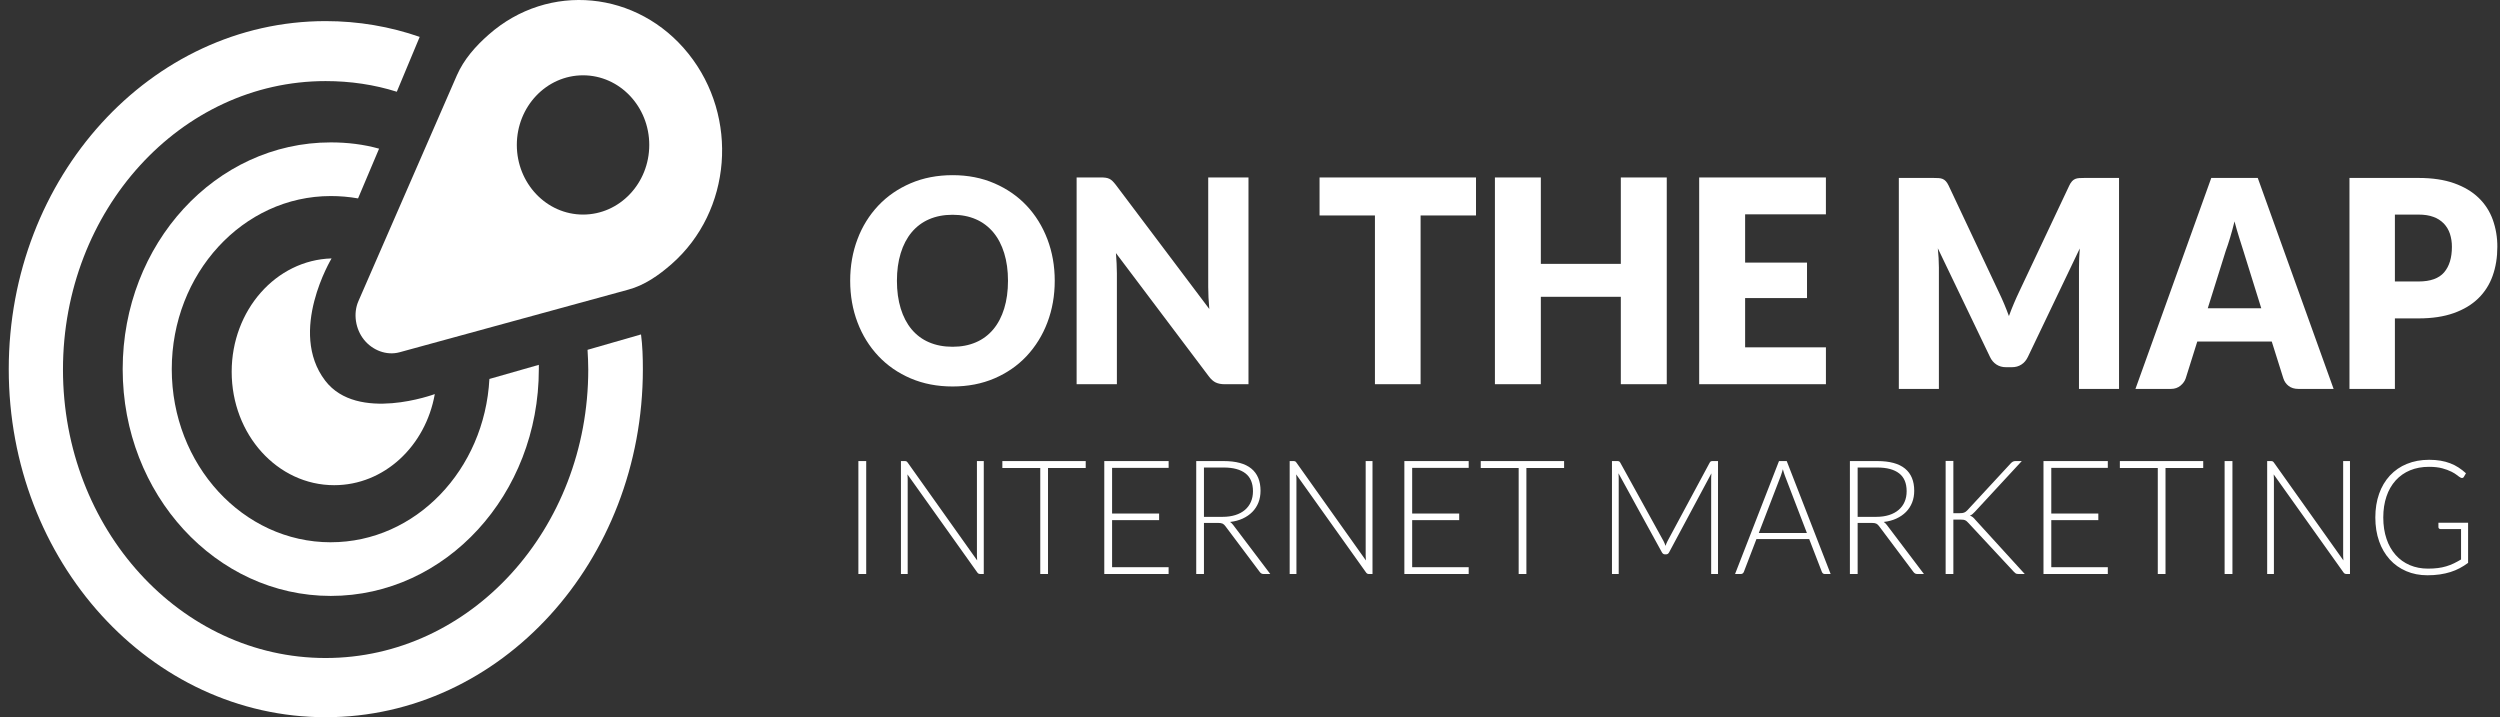 <svg width="122" height="35" viewBox="0 0 122 35" fill="none" xmlns="http://www.w3.org/2000/svg">
<rect x="0" y="0" width="122" height="35" fill="#333333" stroke="none"/>
<path fill-rule="evenodd" clip-rule="evenodd" d="M30.655 14.136C31.45 13.926 32.154 13.43 32.786 12.876L32.785 12.876C35.71 10.298 36.071 5.717 33.598 2.624C31.125 -0.468 26.773 -0.889 23.849 1.689C23.217 2.243 22.639 2.892 22.296 3.675L17.493 14.69C17.223 15.301 17.349 16.064 17.764 16.58C18.179 17.096 18.865 17.363 19.497 17.191L30.655 14.136ZM31.684 7.073C31.684 8.943 30.24 10.471 28.453 10.471C26.665 10.471 25.221 8.944 25.221 7.073C25.221 5.202 26.665 3.675 28.453 3.675C30.24 3.675 31.684 5.202 31.684 7.073Z" fill="white"/>
<path d="M15.871 18.578C17.444 20.636 21.218 19.231 21.218 19.231C20.767 21.774 18.744 23.677 16.307 23.677C13.545 23.677 11.306 21.211 11.306 18.143C11.306 15.135 13.472 12.688 16.181 12.611C16.181 12.611 14.033 16.174 15.871 18.578Z" fill="white"/>
<path d="M16.141 26.462C20.282 26.462 23.648 22.927 23.883 18.493L26.295 17.804V18.015C26.295 24.131 21.758 29.081 16.141 29.081C10.542 29.081 5.987 24.131 5.987 18.015C5.987 11.899 10.524 6.949 16.141 6.949C16.952 6.949 17.743 7.044 18.499 7.255L17.473 9.682C17.033 9.605 16.587 9.567 16.141 9.567C11.856 9.567 8.382 13.351 8.382 18.015C8.382 22.678 11.856 26.463 16.141 26.463V26.462Z" fill="white"/>
<path d="M31.372 18.015C31.372 27.393 24.442 35 15.891 35C7.34 35 0.427 27.393 0.427 18.015C0.427 8.637 7.357 1.03 15.891 1.03C17.493 1.03 19.041 1.299 20.481 1.8L19.364 4.477C18.267 4.13 17.096 3.957 15.89 3.957C8.815 3.957 3.073 10.254 3.073 18.034C3.073 25.814 8.815 32.111 15.89 32.111C22.965 32.111 28.707 25.814 28.707 18.034C28.707 17.707 28.69 17.399 28.672 17.071L31.282 16.32C31.354 16.879 31.372 17.437 31.372 18.015Z" fill="white"/>
<path fill-rule="evenodd" clip-rule="evenodd" d="M51.112 15.737C51.351 15.109 51.471 14.431 51.471 13.701V13.701C51.471 12.976 51.351 12.3 51.112 11.671C50.872 11.044 50.535 10.499 50.1 10.037C49.664 9.575 49.14 9.212 48.527 8.947C47.914 8.681 47.234 8.548 46.487 8.548C45.739 8.548 45.058 8.68 44.443 8.942C43.828 9.206 43.301 9.568 42.864 10.03C42.424 10.495 42.078 11.052 41.848 11.665C41.609 12.293 41.489 12.971 41.489 13.701C41.489 14.431 41.609 15.109 41.848 15.737C42.079 16.351 42.424 16.908 42.864 17.375C43.301 17.839 43.827 18.203 44.442 18.466C45.058 18.729 45.739 18.86 46.487 18.86C47.234 18.86 47.914 18.729 48.527 18.466C49.14 18.203 49.664 17.839 50.1 17.375C50.537 16.907 50.882 16.35 51.112 15.737ZM49.005 12.354C49.128 12.753 49.19 13.202 49.19 13.701V13.701C49.19 14.204 49.128 14.656 49.005 15.055C48.882 15.455 48.705 15.793 48.474 16.07C48.242 16.348 47.952 16.565 47.627 16.703C47.293 16.849 46.913 16.922 46.486 16.922C46.056 16.922 45.672 16.849 45.336 16.703C45.01 16.566 44.719 16.349 44.486 16.07C44.255 15.793 44.078 15.455 43.955 15.055C43.832 14.656 43.77 14.205 43.77 13.701C43.77 13.203 43.832 12.753 43.955 12.354C44.078 11.955 44.255 11.617 44.486 11.339C44.719 11.06 45.01 10.842 45.336 10.702C45.672 10.555 46.056 10.481 46.486 10.481C46.913 10.481 47.293 10.555 47.627 10.702C47.952 10.843 48.241 11.061 48.474 11.339C48.705 11.617 48.882 11.955 49.005 12.354ZM53.713 8.659C53.809 8.659 53.891 8.664 53.957 8.673C54.022 8.682 54.082 8.7 54.135 8.725C54.188 8.75 54.238 8.786 54.287 8.832C54.335 8.879 54.389 8.941 54.451 9.02L59.014 15.079C58.996 14.892 58.983 14.703 58.974 14.515C58.965 14.343 58.961 14.171 58.961 13.999V8.659H60.926V18.75H59.765C59.594 18.75 59.448 18.722 59.33 18.667C59.211 18.611 59.097 18.51 58.987 18.362L54.458 12.35C54.471 12.526 54.482 12.698 54.491 12.866C54.499 13.035 54.504 13.193 54.504 13.341V18.75H52.539V8.659H53.713L53.713 8.659ZM72.029 10.515V8.659V8.659H64.394V10.515H67.097V18.75H69.325V10.515H72.029ZM81.338 18.75H79.096V14.484H75.193V18.75H72.952V8.659H75.193V12.877H79.096V8.659H81.338V18.75V18.75ZM89.104 10.46V8.659L89.105 8.659H82.92V18.75H89.105V16.949H85.162V14.546H88.182V12.815H85.162V10.46H89.104Z" fill="white"/>
<path fill-rule="evenodd" clip-rule="evenodd" d="M113.88 18.979H112.161C111.968 18.979 111.81 18.93 111.685 18.834C111.564 18.742 111.474 18.613 111.427 18.463L110.862 16.668H107.227L106.663 18.463C106.62 18.595 106.534 18.714 106.408 18.82C106.28 18.926 106.125 18.979 105.942 18.979H104.21L107.91 8.684H110.179L113.88 18.979V18.979ZM97.551 14.273C97.638 14.452 97.722 14.638 97.803 14.831C97.884 15.024 97.962 15.222 98.036 15.425C98.111 15.218 98.189 15.016 98.273 14.821C98.355 14.625 98.441 14.435 98.528 14.252L100.982 9.052C101.017 8.975 101.062 8.905 101.116 8.843C101.16 8.795 101.212 8.758 101.27 8.733C101.327 8.71 101.392 8.695 101.464 8.691C101.536 8.686 101.62 8.684 101.717 8.684H103.409V18.979H101.454V13.058C101.454 12.77 101.468 12.46 101.493 12.125L98.961 17.417C98.882 17.582 98.776 17.707 98.643 17.791C98.509 17.877 98.358 17.919 98.187 17.919H97.885C97.715 17.919 97.563 17.877 97.429 17.791C97.292 17.702 97.181 17.572 97.111 17.417L94.566 12.117C94.599 12.43 94.616 12.744 94.618 13.058V18.979H92.663V8.684H94.356C94.452 8.684 94.536 8.686 94.608 8.691C94.681 8.695 94.745 8.71 94.802 8.733C94.859 8.757 94.91 8.793 94.956 8.843C95.002 8.892 95.047 8.961 95.091 9.052L97.551 14.273ZM109.471 12.224L110.35 15.043H107.739L108.618 12.238C108.684 12.059 108.754 11.847 108.828 11.602C108.907 11.338 108.98 11.072 109.044 10.804C109.119 11.086 109.194 11.349 109.271 11.591L109.471 12.224ZM116.871 15.538V18.979H114.654V8.684H118.026C118.7 8.684 119.278 8.77 119.761 8.942C120.245 9.114 120.642 9.35 120.955 9.652C121.262 9.944 121.499 10.31 121.647 10.719C121.798 11.143 121.874 11.594 121.87 12.047C121.87 12.561 121.794 13.032 121.641 13.46C121.492 13.882 121.252 14.259 120.939 14.562C120.624 14.869 120.225 15.108 119.742 15.28C119.258 15.452 118.687 15.538 118.026 15.538H116.871ZM118.026 13.736H116.871V10.472H118.026C118.306 10.472 118.548 10.509 118.751 10.585C118.939 10.65 119.112 10.76 119.256 10.906C119.39 11.046 119.492 11.216 119.555 11.404C119.622 11.611 119.655 11.828 119.653 12.047C119.653 12.58 119.526 12.994 119.273 13.291C119.019 13.587 118.603 13.736 118.026 13.736Z" fill="white"/>
<path fill-rule="evenodd" clip-rule="evenodd" d="M118.977 27.72C118.829 27.74 118.665 27.749 118.485 27.749C118.162 27.749 117.866 27.692 117.598 27.578C117.331 27.464 117.101 27.3 116.91 27.085C116.712 26.86 116.56 26.593 116.464 26.301C116.358 25.992 116.304 25.643 116.304 25.253C116.304 24.872 116.357 24.528 116.462 24.221C116.558 23.931 116.71 23.666 116.91 23.443C117.107 23.227 117.347 23.06 117.611 22.952C117.885 22.838 118.192 22.781 118.533 22.781C118.79 22.781 119.008 22.805 119.188 22.855C119.343 22.895 119.493 22.951 119.638 23.022C119.738 23.072 119.833 23.132 119.923 23.201C119.972 23.245 120.026 23.281 120.084 23.311C120.104 23.321 120.125 23.326 120.147 23.326C120.186 23.326 120.221 23.304 120.239 23.267L120.339 23.096C120.223 22.99 120.102 22.895 119.976 22.814C119.851 22.732 119.715 22.663 119.569 22.608C119.423 22.552 119.266 22.509 119.098 22.481C118.928 22.453 118.744 22.438 118.544 22.438C118.142 22.438 117.778 22.505 117.454 22.639C117.143 22.763 116.861 22.957 116.627 23.207C116.395 23.46 116.216 23.763 116.101 24.095C115.978 24.441 115.916 24.828 115.916 25.253C115.916 25.679 115.978 26.066 116.101 26.414C116.215 26.745 116.392 27.048 116.621 27.303C116.844 27.549 117.112 27.738 117.424 27.872C117.736 28.006 118.081 28.073 118.459 28.073C118.662 28.074 118.865 28.06 119.066 28.032C119.251 28.004 119.423 27.965 119.584 27.915C119.74 27.866 119.891 27.803 120.036 27.726C120.177 27.651 120.313 27.565 120.443 27.469V25.51H118.995V25.729C118.996 25.753 119.006 25.776 119.024 25.791C119.042 25.809 119.067 25.819 119.092 25.818H120.099V27.302C119.983 27.372 119.867 27.434 119.752 27.491C119.507 27.609 119.245 27.687 118.977 27.72ZM95.324 25.043H95.635C95.682 25.043 95.723 25.041 95.757 25.037C95.82 25.031 95.88 25.007 95.931 24.969C95.956 24.951 95.982 24.927 96.009 24.899L98.123 22.613C98.154 22.578 98.191 22.548 98.232 22.526C98.271 22.508 98.313 22.499 98.356 22.5H98.663L96.376 24.973C96.329 25.025 96.287 25.065 96.251 25.094C96.216 25.122 96.175 25.146 96.131 25.164C96.181 25.178 96.228 25.203 96.27 25.236C96.311 25.268 96.352 25.311 96.394 25.363L98.808 28.011H98.5C98.436 28.011 98.39 28.001 98.363 27.981C98.333 27.959 98.304 27.933 98.278 27.905L96.061 25.522C96.037 25.497 96.012 25.472 95.987 25.448C95.937 25.401 95.875 25.372 95.809 25.364C95.76 25.357 95.71 25.354 95.661 25.355H95.324V28.011H94.947V22.492H95.324V25.043ZM41.889 28.011H42.271V28.01V22.5H41.889V28.011ZM44.232 22.514C44.206 22.504 44.178 22.499 44.151 22.5H43.966V28.01H44.295V23.373C44.295 23.302 44.291 23.229 44.284 23.15L47.69 27.933C47.719 27.982 47.771 28.011 47.826 28.01H48.008V22.5H47.674V27.122C47.675 27.198 47.678 27.273 47.685 27.348L44.295 22.574C44.272 22.543 44.252 22.523 44.232 22.514ZM52.983 22.5V22.839H51.143V28.011H50.765V22.839H48.915V22.5H52.983ZM57.029 22.831V22.5H57.028H53.889V28.011H57.028V27.68H54.27V25.381H56.565V25.059H54.27V22.831H57.029ZM58.753 25.518V28.011H58.376V22.5H59.712C60.317 22.5 60.768 22.623 61.066 22.868C61.365 23.114 61.514 23.474 61.514 23.949C61.514 24.159 61.48 24.352 61.411 24.525C61.343 24.698 61.241 24.854 61.113 24.983C60.983 25.114 60.827 25.221 60.645 25.306C60.462 25.39 60.256 25.446 60.026 25.471C60.086 25.51 60.139 25.562 60.186 25.627L61.989 28.011H61.659C61.623 28.011 61.589 28.003 61.557 27.987C61.524 27.967 61.496 27.941 61.474 27.909L59.797 25.674C59.762 25.623 59.715 25.581 59.662 25.553C59.614 25.53 59.539 25.518 59.438 25.518H58.753ZM59.664 25.222H58.753V22.815H59.712C60.178 22.815 60.533 22.91 60.778 23.1C61.022 23.289 61.145 23.58 61.145 23.972C61.145 24.164 61.111 24.337 61.044 24.49C60.978 24.643 60.881 24.774 60.754 24.883C60.627 24.992 60.471 25.076 60.288 25.134C60.104 25.192 59.896 25.222 59.664 25.222ZM63.121 22.5C63.149 22.499 63.176 22.504 63.203 22.514C63.222 22.523 63.243 22.543 63.265 22.574L66.656 27.349C66.648 27.274 66.645 27.198 66.645 27.123V22.501H66.978V28.011H66.796C66.741 28.012 66.69 27.982 66.66 27.933L63.254 23.151C63.261 23.229 63.266 23.303 63.266 23.373V28.011H62.936V22.5H63.121ZM71.672 22.831V22.5H68.533V28.011H71.672V27.68H68.914V25.381H71.209V25.059H68.914V22.831H71.672ZM76.328 22.5V22.839H74.488V28.011H74.111V22.839H72.26V22.5H76.328ZM81.277 26.639C81.25 26.556 81.218 26.478 81.181 26.406L79.067 22.574C79.047 22.541 79.027 22.52 79.006 22.512C78.979 22.503 78.951 22.499 78.923 22.5H78.664V28.01H78.993V23.314C78.993 23.244 78.99 23.171 78.982 23.096L81.099 26.951C81.136 27.019 81.186 27.052 81.247 27.052H81.307C81.371 27.052 81.42 27.018 81.454 26.951L83.516 23.1C83.509 23.175 83.505 23.247 83.505 23.314V28.01H83.839V22.5H83.576C83.548 22.499 83.52 22.503 83.494 22.512C83.474 22.52 83.455 22.541 83.435 22.574L81.377 26.402C81.357 26.439 81.339 26.477 81.323 26.517C81.307 26.557 81.292 26.598 81.277 26.639ZM89.335 28.011H89.043C89.012 28.012 88.982 28.001 88.958 27.981C88.935 27.961 88.917 27.935 88.906 27.905L88.288 26.305H85.715L85.101 27.905C85.09 27.934 85.072 27.96 85.049 27.979C85.024 28 84.992 28.011 84.96 28.011H84.671L86.815 22.5H87.192L89.335 28.011ZM88.176 26.009H85.83L86.9 23.229C86.918 23.178 86.935 23.127 86.951 23.075C86.966 23.026 86.981 22.975 86.997 22.922L87.004 22.898C87.02 22.957 87.037 23.016 87.055 23.075C87.071 23.125 87.088 23.175 87.107 23.225L88.176 26.009ZM90.653 25.518V28.011H90.275V22.5H91.612C92.216 22.5 92.668 22.623 92.966 22.868C93.265 23.114 93.414 23.474 93.414 23.949C93.414 24.159 93.38 24.352 93.311 24.525C93.242 24.698 93.141 24.854 93.013 24.983C92.883 25.114 92.727 25.221 92.544 25.306C92.362 25.39 92.156 25.446 91.926 25.471C91.985 25.51 92.038 25.562 92.085 25.627L93.888 28.011H93.559C93.523 28.011 93.489 28.003 93.457 27.987C93.424 27.967 93.396 27.941 93.373 27.909L91.697 25.674C91.661 25.623 91.615 25.581 91.562 25.553C91.514 25.53 91.439 25.518 91.338 25.518H90.653ZM91.564 25.222H90.653V22.815H91.611C92.078 22.815 92.433 22.91 92.678 23.1C92.922 23.289 93.044 23.58 93.044 23.972C93.044 24.164 93.011 24.337 92.944 24.49C92.878 24.643 92.781 24.774 92.653 24.883C92.526 24.992 92.371 25.076 92.187 25.134C92.003 25.192 91.796 25.222 91.564 25.222ZM102.861 22.831V22.5H99.722V28.011H102.861V27.68H100.103V25.381H102.398V25.059H100.103V22.831H102.861ZM107.517 22.5V22.839H105.677V28.011H105.3V22.839H103.449V22.5H107.517ZM108.561 28.011H108.943V22.5H108.561V28.011ZM110.823 22.5C110.85 22.499 110.878 22.504 110.904 22.514C110.924 22.523 110.945 22.543 110.967 22.574L114.358 27.348C114.35 27.273 114.347 27.198 114.346 27.122V22.5H114.679V28.01H114.498C114.443 28.011 114.391 27.982 114.361 27.933L110.956 23.15C110.963 23.229 110.967 23.302 110.967 23.373V28.01H110.638V22.5H110.823Z" fill="white"/>
</svg>
